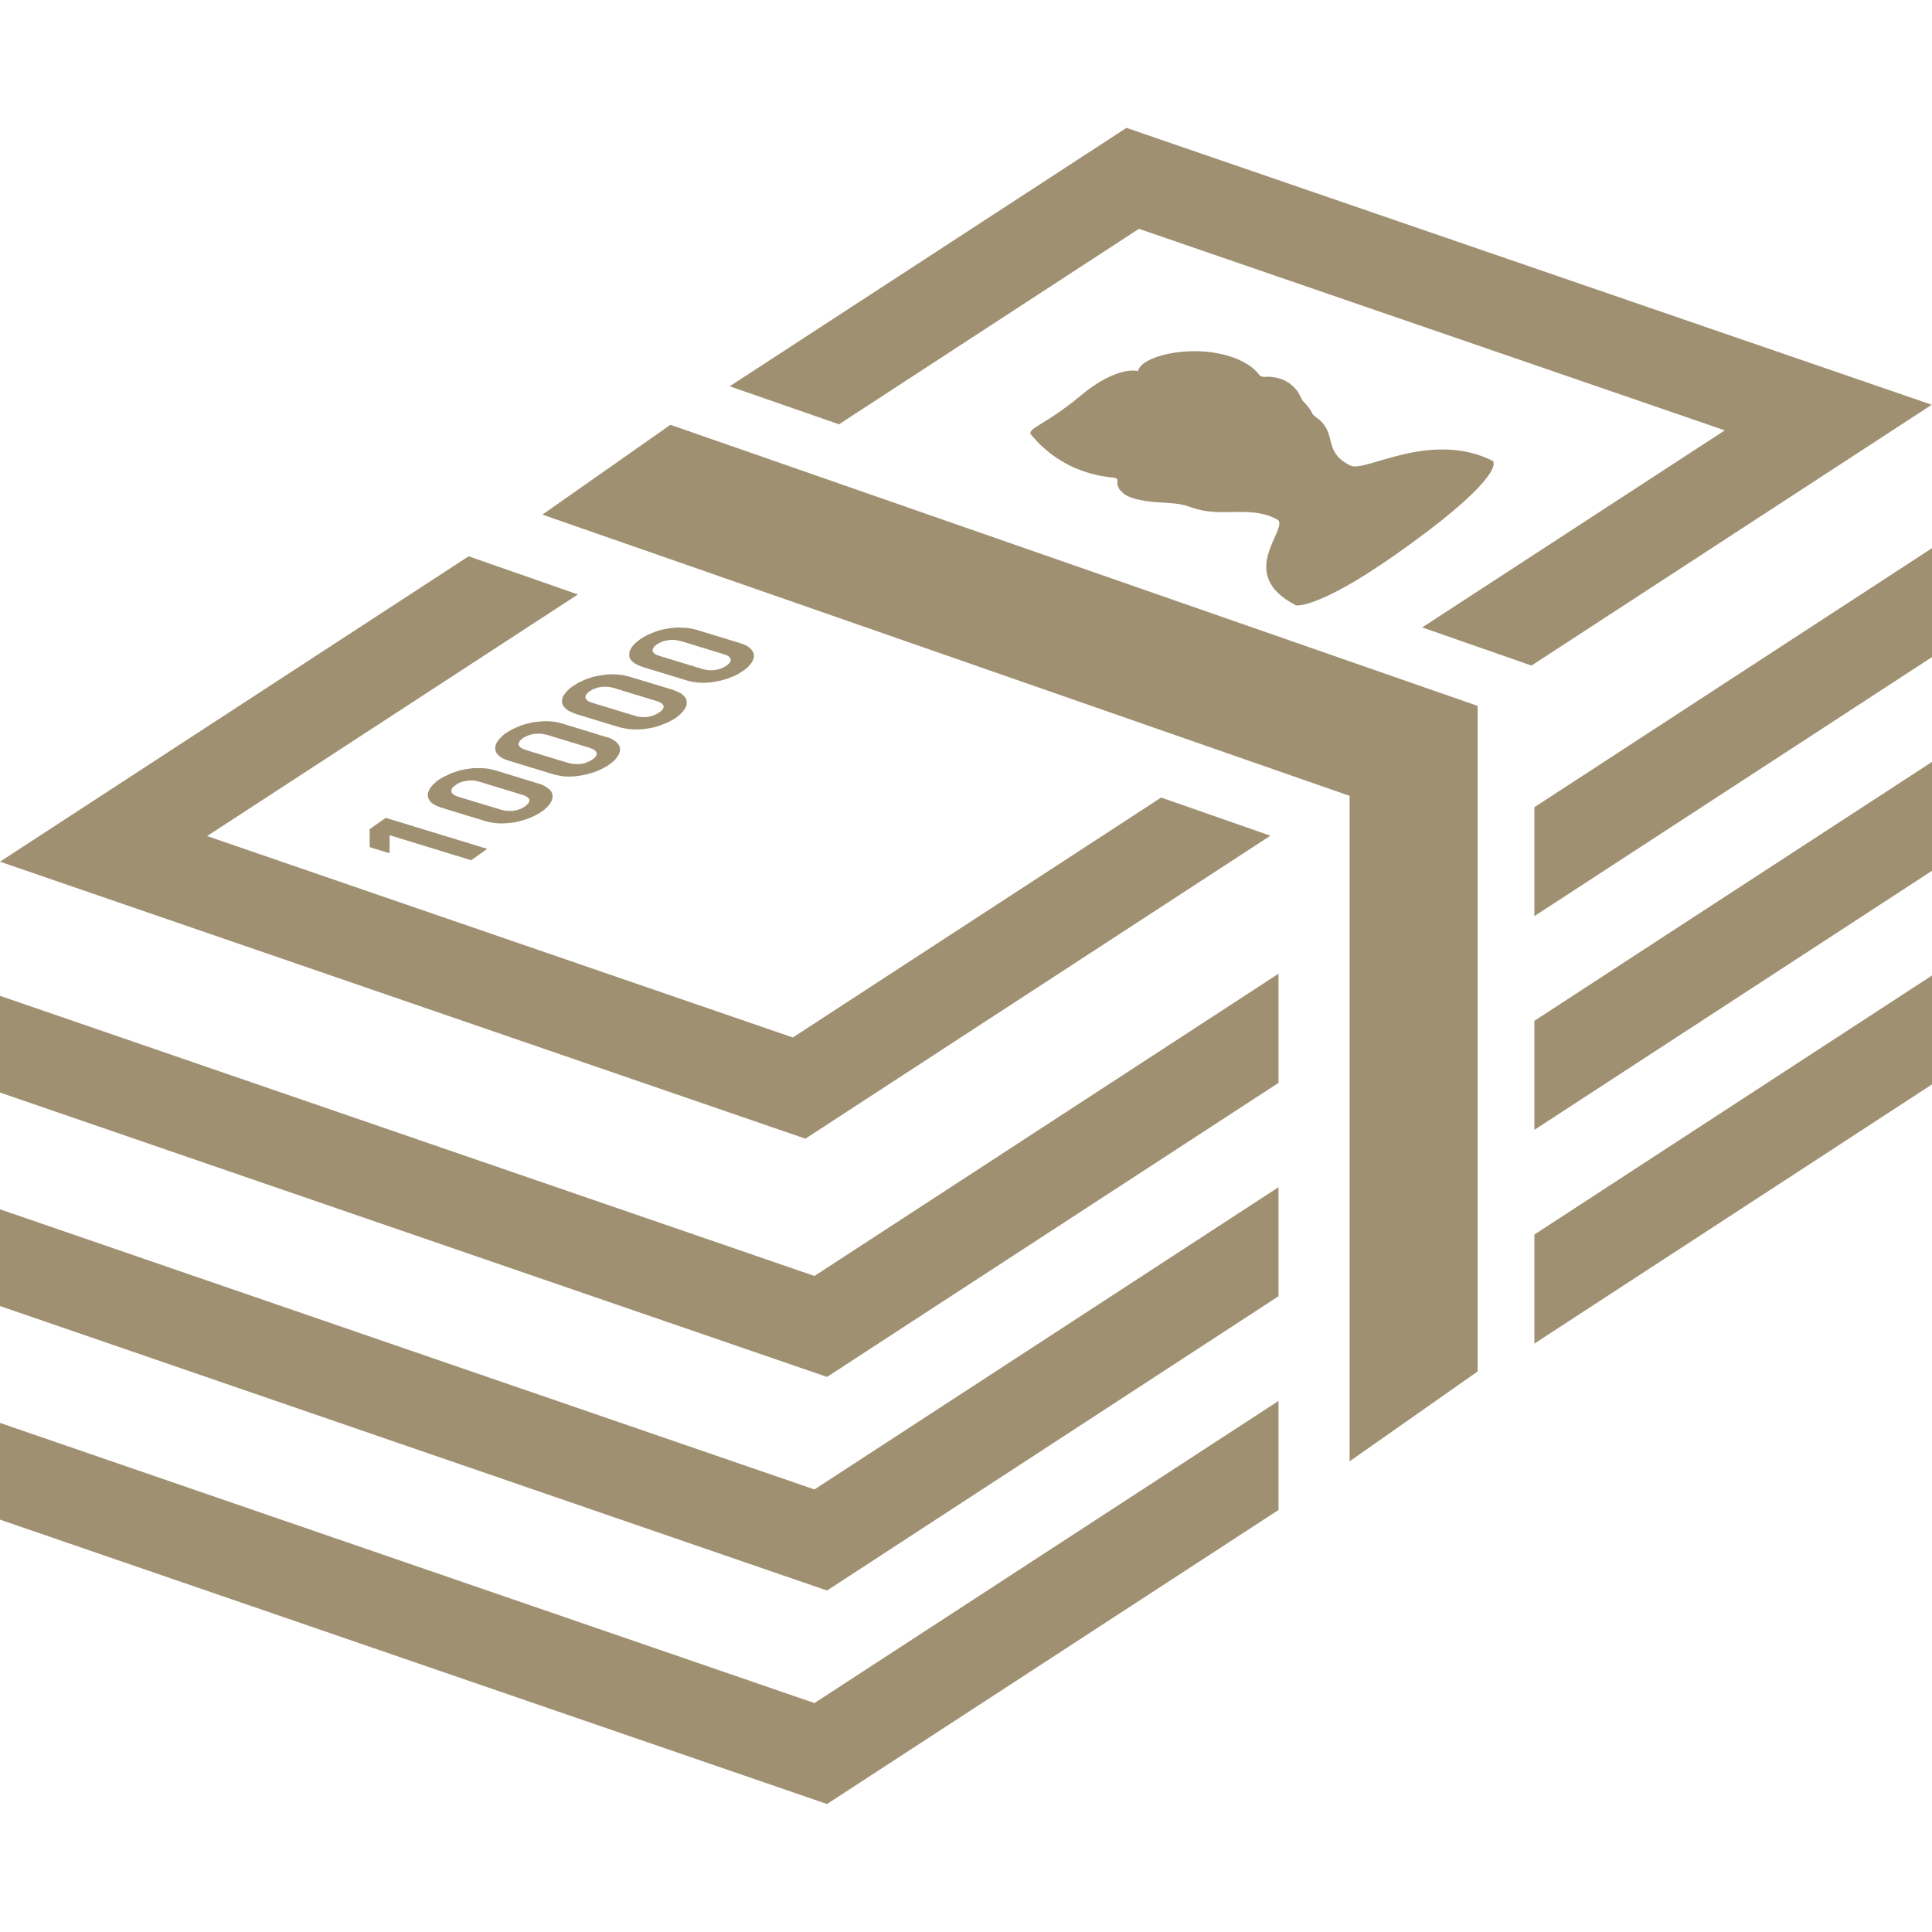 <svg width="16" height="16" viewBox="0 0 16 16" fill="none" xmlns="http://www.w3.org/2000/svg">
<g clip-path="url(#clip0_1127_2209)">
<path d="M6.948 3.514L9.432 1.895L14.284 3.564L11.778 5.196L12.683 5.512L15.998 3.352L9.329 1.059L6.043 3.199L6.948 3.514Z" fill="#9F9071"/>
<path d="M9.616 6.605L6.566 8.592L1.715 6.924L4.786 4.923L3.881 4.607L0 7.136L6.67 9.43L10.521 6.921L9.616 6.605Z" fill="#9F9071"/>
<path d="M10.588 8.064L6.745 10.567L0 8.247V9.048L6.849 11.403L10.588 8.968V8.064Z" fill="#9F9071"/>
<path d="M12.707 6.685V7.587L16.001 5.441V4.539L12.707 6.685Z" fill="#9F9071"/>
<path d="M10.588 9.832L6.745 12.335L0 10.015V10.816L6.849 13.172L10.588 10.735V9.832Z" fill="#9F9071"/>
<path d="M12.707 8.454V9.357L16.001 7.211V6.309L12.707 8.454Z" fill="#9F9071"/>
<path d="M12.707 10.224V11.127L16.001 8.98V8.078L12.707 10.224Z" fill="#9F9071"/>
<path d="M10.588 11.602L6.745 14.104L0 11.784V12.585L6.849 14.94L10.588 12.505V11.602Z" fill="#9F9071"/>
<path d="M5.552 3.518L4.492 4.262L11.177 6.591V12.102L12.237 11.358V5.846L5.552 3.518Z" fill="#9F9071"/>
<path d="M5.647 5.198L5.679 5.199L5.71 5.203L5.742 5.209L5.772 5.217L6.126 5.325L6.154 5.334L6.178 5.345L6.197 5.356L6.213 5.37L6.226 5.383L6.235 5.397L6.241 5.412L6.244 5.427L6.243 5.443L6.239 5.459L6.232 5.474L6.223 5.49L6.209 5.507L6.194 5.524L6.176 5.54L6.155 5.555L6.132 5.57L6.107 5.585L6.081 5.598L6.052 5.609L6.024 5.62L5.995 5.629L5.965 5.637L5.935 5.643L5.902 5.649L5.871 5.652L5.839 5.654H5.806L5.775 5.652L5.744 5.648L5.714 5.642L5.684 5.634L5.33 5.526L5.302 5.516L5.277 5.505L5.257 5.494L5.24 5.481L5.227 5.468L5.218 5.454L5.212 5.439L5.211 5.423L5.212 5.408L5.215 5.392L5.223 5.376L5.232 5.36L5.245 5.343L5.261 5.327L5.279 5.311L5.3 5.295L5.323 5.28L5.348 5.266L5.374 5.253L5.403 5.241L5.431 5.23L5.46 5.221L5.49 5.213L5.52 5.207L5.552 5.202L5.582 5.199L5.614 5.197L5.647 5.198ZM5.991 5.417L5.642 5.31L5.614 5.304L5.587 5.3L5.56 5.299L5.533 5.302L5.507 5.307L5.482 5.314L5.46 5.325L5.439 5.337L5.422 5.351L5.411 5.365L5.405 5.378L5.404 5.392L5.411 5.404L5.423 5.415L5.441 5.425L5.465 5.433L5.815 5.54L5.842 5.546L5.868 5.55L5.895 5.551L5.922 5.549L5.949 5.543L5.973 5.536L5.995 5.525L6.016 5.513L6.033 5.499L6.045 5.486L6.051 5.473V5.459L6.045 5.447L6.033 5.435L6.015 5.425L5.991 5.417Z" fill="#9F9071"/>
<path d="M4.538 5.973L4.57 5.975L4.601 5.979L4.631 5.985L4.662 5.994L5.016 6.102L5.044 6.11L5.068 6.121L5.088 6.133L5.105 6.146L5.117 6.159L5.127 6.173L5.132 6.188L5.135 6.203L5.134 6.219L5.13 6.234L5.123 6.251L5.112 6.268L5.1 6.284L5.085 6.3L5.066 6.316L5.046 6.331L5.023 6.347L4.997 6.361L4.971 6.374L4.943 6.386L4.915 6.397L4.886 6.405L4.856 6.413L4.825 6.42L4.793 6.425L4.761 6.429L4.73 6.431H4.697L4.665 6.429L4.634 6.424L4.604 6.418L4.574 6.41L4.221 6.302L4.191 6.292L4.167 6.282L4.146 6.27L4.131 6.258L4.118 6.244L4.108 6.23L4.103 6.215L4.102 6.199L4.102 6.184L4.106 6.168L4.113 6.151L4.123 6.136L4.136 6.119L4.151 6.103L4.169 6.087L4.19 6.07L4.214 6.056L4.238 6.042L4.265 6.029L4.292 6.018L4.321 6.006L4.351 5.997L4.381 5.989L4.411 5.982L4.442 5.978L4.474 5.975L4.505 5.973H4.538V5.973ZM4.882 6.193L4.532 6.086L4.506 6.08L4.478 6.076L4.45 6.076L4.424 6.078L4.398 6.083L4.374 6.091L4.351 6.101L4.33 6.113L4.313 6.127L4.302 6.141L4.296 6.154L4.295 6.168L4.301 6.18L4.313 6.192L4.33 6.201L4.354 6.211L4.704 6.318L4.731 6.324L4.758 6.327L4.786 6.328L4.813 6.326L4.84 6.321L4.864 6.312L4.886 6.302L4.907 6.289L4.924 6.276L4.936 6.262L4.942 6.249V6.237L4.935 6.224L4.924 6.212L4.906 6.202L4.882 6.193Z" fill="#9F9071"/>
<path d="M3.98 6.361L4.012 6.363L4.043 6.366L4.075 6.373L4.106 6.381L4.459 6.489L4.487 6.498L4.511 6.51L4.53 6.522L4.546 6.534L4.56 6.548L4.569 6.562L4.574 6.576L4.576 6.592V6.607L4.572 6.623L4.565 6.639L4.555 6.655L4.542 6.672L4.526 6.689L4.508 6.705L4.487 6.72L4.465 6.735L4.44 6.749L4.414 6.762L4.384 6.775L4.356 6.785L4.327 6.794L4.297 6.802L4.267 6.809L4.235 6.814L4.203 6.817L4.171 6.819H4.138L4.107 6.817L4.076 6.813L4.046 6.807L4.016 6.799L3.662 6.691L3.633 6.681L3.609 6.67L3.588 6.658L3.572 6.647L3.559 6.632L3.551 6.618L3.545 6.603L3.543 6.588L3.543 6.572L3.548 6.556L3.555 6.54L3.564 6.525L3.578 6.507L3.594 6.491L3.611 6.475L3.632 6.459L3.655 6.444L3.68 6.431L3.707 6.418L3.735 6.405L3.764 6.395L3.793 6.385L3.822 6.377L3.853 6.371L3.884 6.366L3.916 6.362L3.948 6.361H3.98V6.361ZM4.324 6.582L3.974 6.475L3.947 6.468L3.92 6.464L3.894 6.463L3.867 6.466L3.84 6.471L3.815 6.478L3.792 6.489L3.772 6.502L3.754 6.516L3.743 6.529L3.738 6.543L3.738 6.556L3.743 6.568L3.755 6.579L3.773 6.59L3.797 6.599L4.147 6.705L4.174 6.712L4.201 6.715L4.228 6.716L4.256 6.714L4.282 6.708L4.306 6.701L4.328 6.69L4.348 6.678L4.365 6.664L4.377 6.65L4.384 6.637L4.385 6.624L4.378 6.611L4.366 6.601L4.348 6.59L4.324 6.582Z" fill="#9F9071"/>
<path d="M3.194 6.773L4.035 7.03L3.902 7.124L3.227 6.917L3.226 7.066L3.062 7.016L3.061 6.867L3.194 6.773Z" fill="#9F9071"/>
<path d="M5.091 5.585L5.122 5.587L5.154 5.59L5.185 5.597L5.216 5.605L5.57 5.712L5.597 5.722L5.621 5.733L5.641 5.744L5.657 5.757L5.671 5.771L5.68 5.785L5.685 5.8L5.687 5.815L5.687 5.83L5.683 5.846L5.676 5.862L5.666 5.878L5.653 5.895L5.638 5.911L5.62 5.927L5.599 5.944L5.576 5.958L5.551 5.972L5.525 5.985L5.497 5.996L5.468 6.007L5.439 6.017L5.408 6.025L5.378 6.031L5.346 6.036L5.315 6.04L5.283 6.041L5.251 6.041L5.219 6.039L5.188 6.035L5.157 6.029L5.127 6.022L4.773 5.914L4.745 5.903L4.721 5.893L4.7 5.881L4.685 5.868L4.671 5.855L4.662 5.841L4.656 5.826L4.654 5.811L4.655 5.795L4.659 5.779L4.666 5.763L4.677 5.746L4.69 5.73L4.705 5.714L4.723 5.698L4.743 5.683L4.767 5.668L4.792 5.653L4.818 5.641L4.846 5.628L4.874 5.618L4.903 5.608L4.933 5.601L4.964 5.595L4.995 5.59L5.027 5.586L5.059 5.584L5.091 5.585ZM5.435 5.805L5.085 5.698L5.058 5.691L5.031 5.688L5.004 5.687L4.978 5.689L4.951 5.694L4.927 5.702L4.904 5.712L4.882 5.725L4.865 5.739L4.855 5.752L4.849 5.766L4.849 5.778L4.855 5.791L4.866 5.803L4.884 5.813L4.908 5.821L5.258 5.928L5.285 5.935L5.312 5.939H5.339L5.367 5.937L5.393 5.931L5.417 5.923L5.439 5.913L5.459 5.9L5.477 5.887L5.489 5.873L5.495 5.859L5.496 5.847L5.489 5.834L5.477 5.823L5.459 5.814L5.435 5.805Z" fill="#9F9071"/>
<path d="M8.562 3.548L8.581 3.536L8.603 3.521L8.63 3.504L8.661 3.485L8.695 3.464L8.731 3.44L8.771 3.413L8.814 3.382L8.845 3.359L8.879 3.334L8.913 3.306L8.949 3.277L8.968 3.262L8.986 3.247L9.004 3.233L9.021 3.22C9.085 3.174 9.141 3.141 9.19 3.119C9.24 3.096 9.281 3.084 9.315 3.076C9.349 3.069 9.376 3.068 9.394 3.069L9.424 3.073L9.431 3.055L9.441 3.04L9.455 3.023L9.474 3.008C9.511 2.981 9.565 2.958 9.629 2.941C9.694 2.924 9.769 2.912 9.849 2.909C9.929 2.906 10.012 2.911 10.093 2.928C10.174 2.943 10.252 2.97 10.321 3.011L10.357 3.034L10.387 3.059L10.413 3.085L10.435 3.112L10.461 3.121L10.517 3.12L10.573 3.128L10.626 3.144L10.675 3.171L10.714 3.204L10.743 3.237L10.765 3.273L10.784 3.313L10.81 3.342L10.835 3.371L10.856 3.402L10.873 3.433L10.893 3.451C10.942 3.484 10.97 3.519 10.987 3.554C11.005 3.588 11.013 3.623 11.021 3.658C11.03 3.692 11.04 3.726 11.063 3.76C11.086 3.793 11.122 3.825 11.182 3.855C11.213 3.871 11.271 3.86 11.346 3.839C11.422 3.818 11.518 3.787 11.625 3.762C11.732 3.737 11.852 3.719 11.979 3.723C12.104 3.726 12.236 3.753 12.367 3.819L12.37 3.849C12.366 3.87 12.354 3.902 12.316 3.952C12.28 4.001 12.22 4.067 12.121 4.156C12.023 4.244 11.888 4.354 11.7 4.491C11.512 4.629 11.358 4.73 11.233 4.806C11.108 4.88 11.012 4.928 10.939 4.959C10.866 4.99 10.816 5.004 10.784 5.01C10.752 5.015 10.737 5.014 10.734 5.014C10.604 4.947 10.536 4.874 10.506 4.799C10.476 4.724 10.484 4.65 10.505 4.581C10.525 4.513 10.558 4.45 10.578 4.401C10.598 4.351 10.605 4.315 10.574 4.3C10.514 4.269 10.456 4.254 10.397 4.246C10.34 4.239 10.282 4.239 10.225 4.24C10.167 4.241 10.109 4.243 10.049 4.239C9.99 4.235 9.929 4.224 9.866 4.202L9.816 4.185L9.767 4.175L9.72 4.169L9.676 4.165C9.645 4.163 9.616 4.162 9.589 4.16C9.563 4.158 9.538 4.156 9.514 4.153C9.49 4.15 9.467 4.146 9.444 4.141C9.421 4.137 9.397 4.131 9.373 4.122C9.348 4.114 9.327 4.103 9.31 4.092L9.271 4.054L9.253 4.013L9.255 3.972L9.237 3.957C9.125 3.948 9.027 3.924 8.944 3.892C8.861 3.861 8.793 3.822 8.737 3.783C8.681 3.744 8.638 3.705 8.605 3.673C8.573 3.64 8.553 3.615 8.542 3.604L8.533 3.591L8.534 3.578L8.543 3.564L8.562 3.548Z" fill="#9F9071"/>
</g>
<defs>
<clipPath id="clip0_1127_2209">
<rect width="16" height="16" fill="white"/>
</clipPath>
</defs>
</svg>
